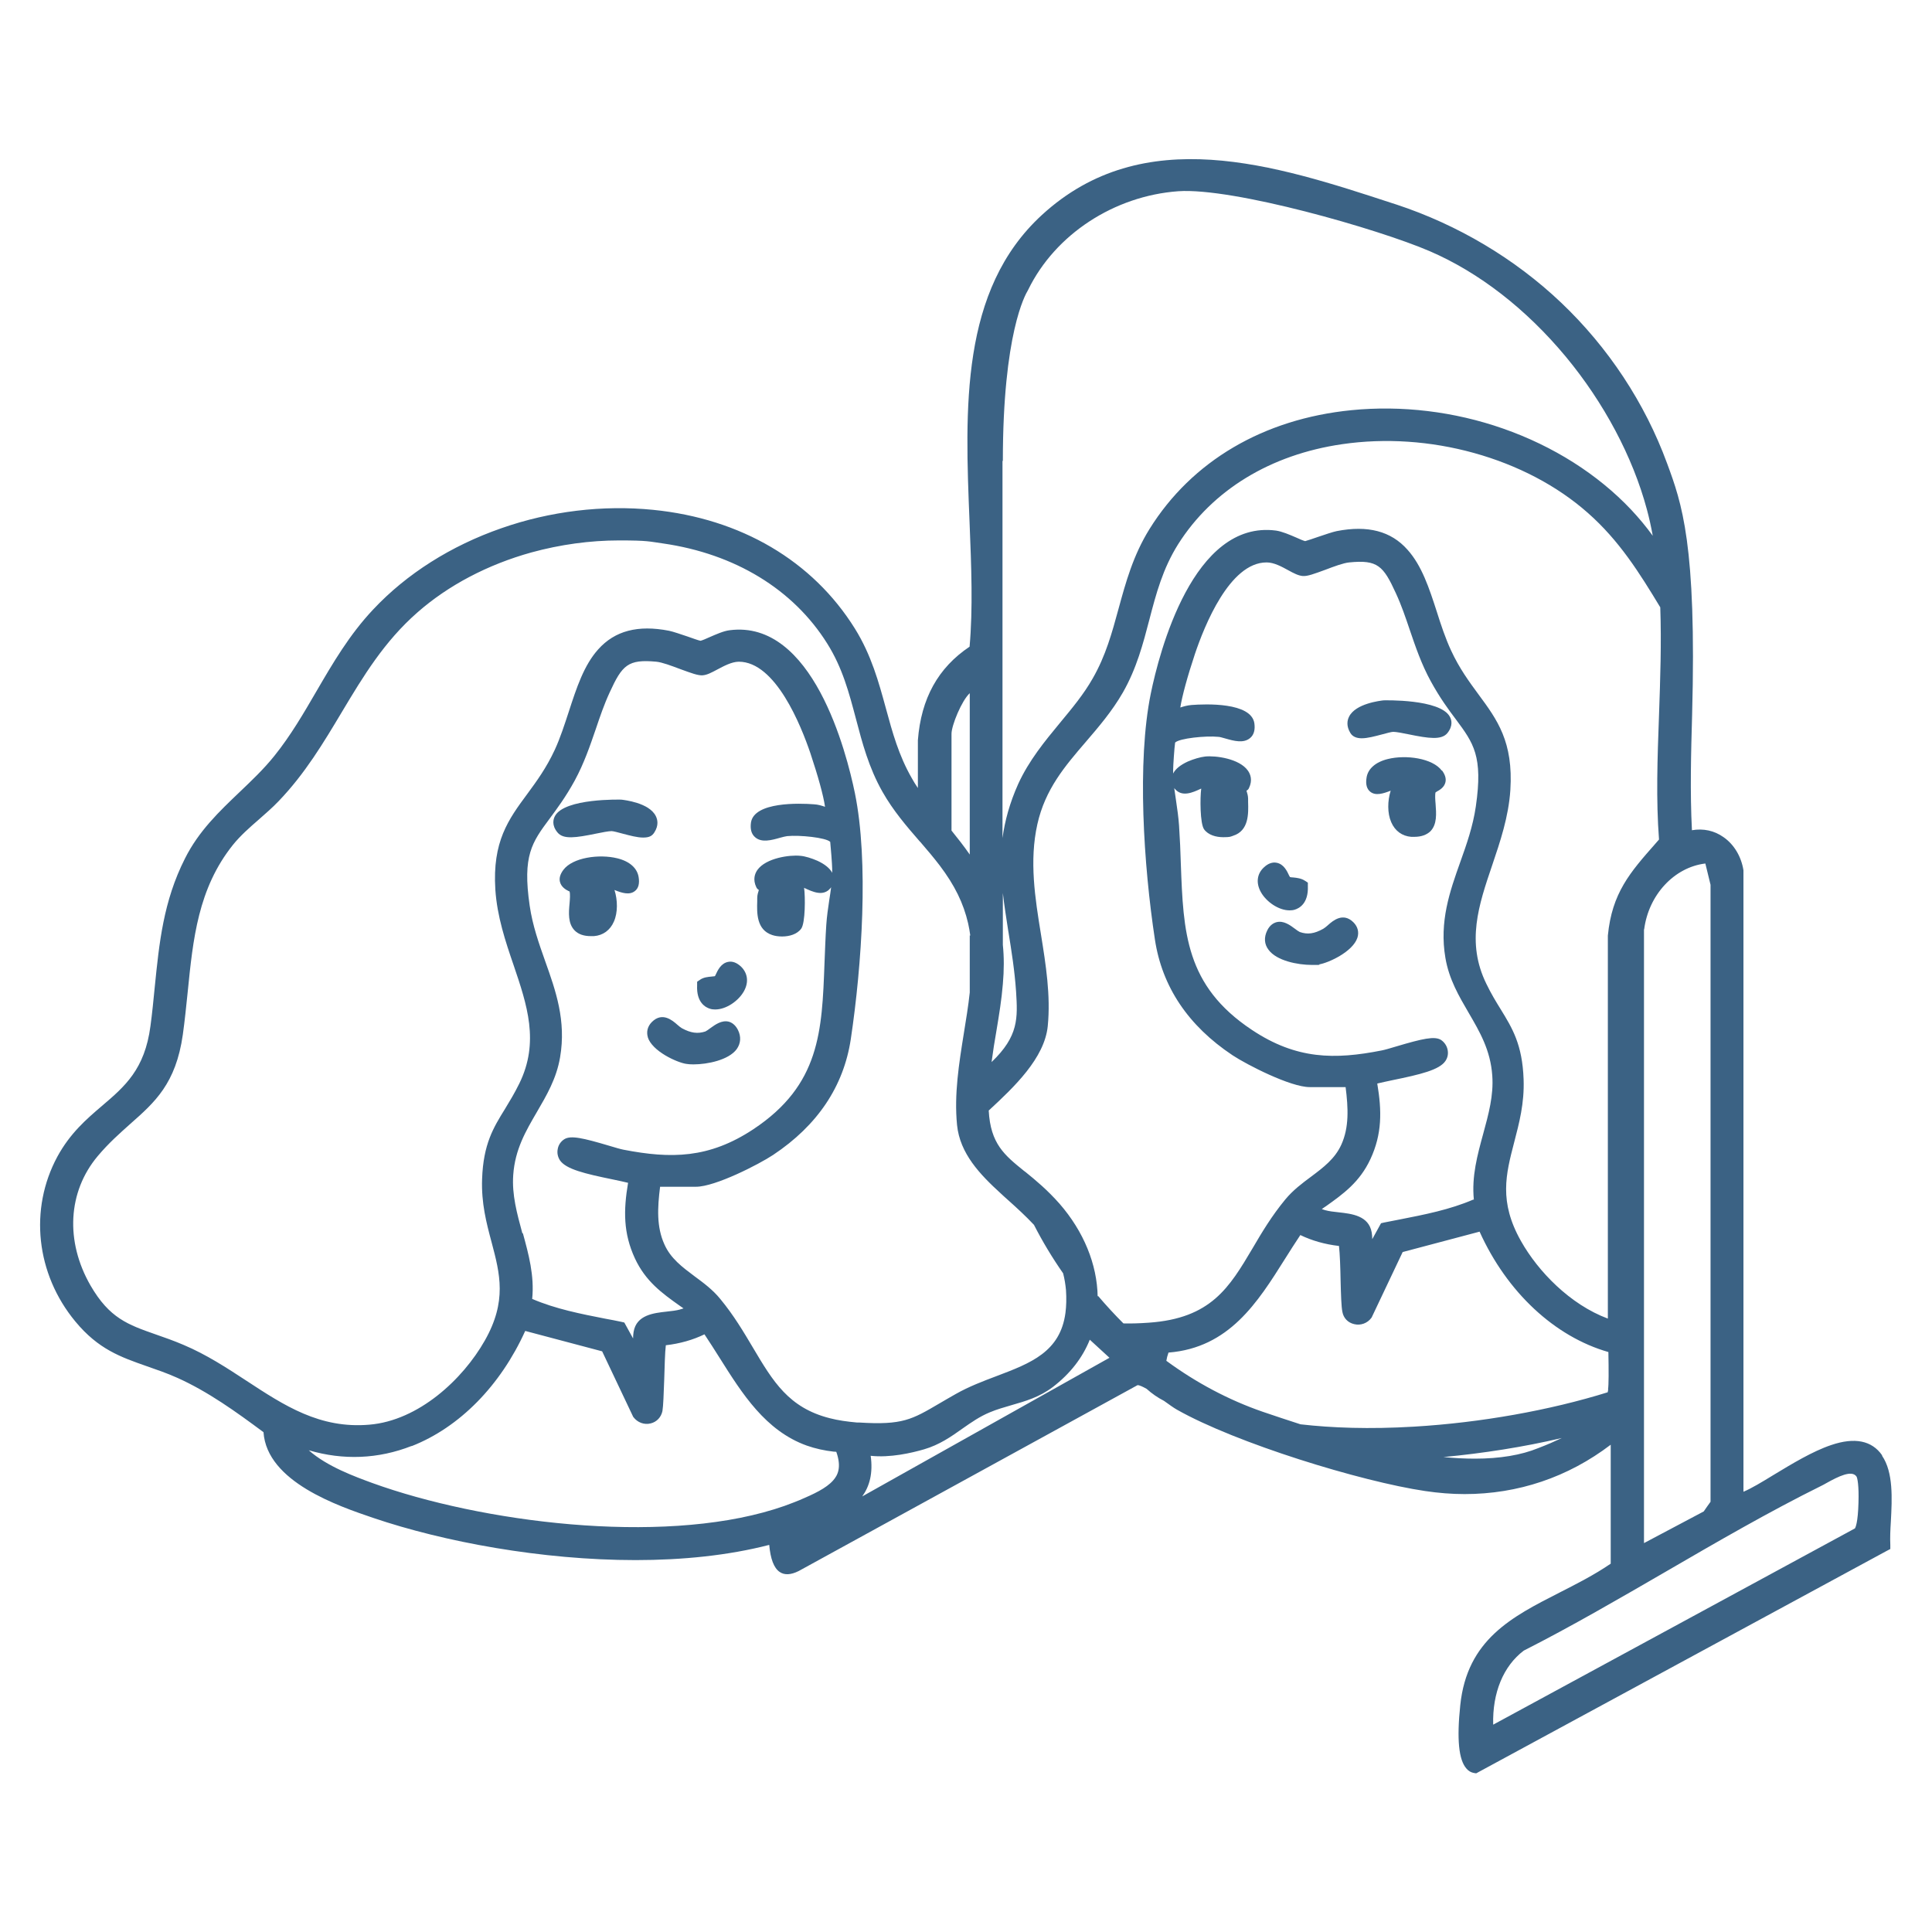 <svg xmlns="http://www.w3.org/2000/svg" id="Layer_1" viewBox="0 0 1080 1080"><defs><style>      .st0 {        fill: none;      }      .st1 {        fill: #3b6284;      }    </style></defs><rect class="st0" width="1080" height="1080"></rect><g><path class="st1" d="M1052.1,813.5c-5.7-8.2-15.3-10.2-28.5-5.7-10.4,3.5-21.9,10.5-32,16.6-6.7,4.1-12.5,7.6-17,9.5v-347.4c-1.2-7.6-5.2-14.4-11.1-18.5-5.2-3.7-11.3-5-17.7-3.9-1.1-21.3-.5-43.2.1-64.4,2.6-95.5-5.8-118.5-14-140.7-12.4-33.8-32.9-64.8-59.2-89.8-26-24.7-57.9-43.6-92.2-54.9l-2.5-.8c-65.1-21.3-138.9-45.4-195.6,6.7-45.7,42-43,108.1-40.4,172,1,24.7,1.9,48,0,69.3-17.6,11.8-27.1,28.9-28.9,52.3h0c0,.1,0,26.7,0,26.7-1.3-1.9-2.4-3.7-3.4-5.5-7.3-12.7-10.8-25.5-14.5-39.1-4-14.6-8.1-29.7-17.3-44.5-23.6-37.9-63.7-61.5-112.8-66.4-28.1-2.8-57.5.7-84.9,10.3-28.1,9.8-52.8,25.4-71.5,45.3-13.4,14.2-22.7,30.2-31.8,45.8-7.1,12.2-14.4,24.8-23.5,36.1-6,7.5-12.9,14-19.6,20.4-11.1,10.6-22.7,21.6-30.4,37-12.1,23.9-14.4,47.2-16.9,71.9-.7,7.1-1.4,14.5-2.4,21.8-3.2,24.2-14.3,33.7-27.1,44.6-8.8,7.5-17.8,15.3-24.9,28.3-15.9,29.4-12,65.6,10,92.2,12.9,15.6,25.4,19.9,39.9,25,5.4,1.9,11.1,3.8,17.1,6.5,17.2,7.7,33,19.1,48.2,30.4,1.9,27.8,41.9,41.3,61.3,47.9,39.5,13.4,94.3,23.6,146.7,23.6,26.2,0,51.9-2.6,74.7-8.5.7,7.8,2.6,12.9,5.8,15.1,2.7,1.9,6.3,1.7,10.7-.5l189.4-103.9c1.1,0,3,.9,5.1,2.1,3,2.7,6.2,4.9,9.7,6.7,2.8,2,5.4,3.9,7.2,4.9,33,18.7,102.9,40.2,138.8,45.5,7.4,1.1,14.8,1.7,22,1.7,29.9,0,57.8-9.4,81.7-27.6v66.5c-9.2,6.3-19.1,11.3-28.7,16.2-26.5,13.5-51.6,26.2-55.4,62.9-2,19-.9,30.6,3.5,35.5,1.1,1.3,2.5,2.1,4.1,2.4l1.3.2,229.4-124.3,2.1-1.1v-2.3c-.2-3.9,0-8.4.3-13.1.7-12.9,1.4-27.5-4.9-36.7ZM851.8,922.7c26.8-13.6,53.6-29.2,79.5-44.2h0c28.4-16.5,57.7-33.5,87-48,.7-.3,1.5-.8,2.6-1.4,6.8-3.8,14.3-7.5,16.9-3.7.5.8,1.4,4.9,1.1,14.6h0c-.3,11.3-1.7,14-2,14.4l-202.2,109.7c-.5-17.8,5.7-32.8,17.1-41.4ZM919.1,519.5c2.5-19.3,16.8-34.7,34.2-36.8l2.9,11.9v344.9c-.1,0-3.8,5.4-3.8,5.4l-33.4,17.7v-343.1ZM560.6,257.8c0-71.4,12.6-93.2,14-95.5l.2-.4c15.1-30.9,48-52.4,83.9-55,30.7-2.1,111.7,21.1,140.5,33.5,27.6,11.9,53.9,32.3,76.1,59,21.3,25.7,37.4,55.9,45.3,85.3,1.3,4.8,2.4,9.8,3.3,14.8-3.7-5.1-7.7-9.9-12.1-14.6-18.7-19.8-43.5-35.5-71.5-45.3-27.4-9.6-56.8-13.1-84.9-10.3-49.2,4.9-89.2,28.5-112.8,66.4-9.2,14.8-13.3,29.9-17.3,44.5-3.7,13.6-7.2,26.4-14.5,39.1-5,8.8-11.4,16.5-18.2,24.7-8.6,10.4-17.4,21.1-23.4,34.2-4.8,10.7-7.5,20.7-8.8,30.3v-211ZM899,776.6c0,.5-.2,1.1-.3,1.7-32.4,10.1-71.1,17-108.2,19.2-25.1,1.5-46.1.7-63.5-1.3-7.5-2.4-14.6-4.8-21.1-7-19.1-6.6-37.3-16.3-53.9-28.5.2-1.4.6-2.9,1.2-4.6,33.9-2.7,49.8-28,65.2-52.5,2.8-4.4,5.6-8.9,8.5-13.2,6.4,3.1,13.7,5.2,21.6,6.1.5,4,.8,13,.9,19.2.2,7.9.4,14.7,1,17.6.6,3.5,3.1,6.1,6.6,6.9,3.6.9,7.4-.5,9.6-3.5l.2-.3,17.3-36.5,43-11.4c15.3,33.9,42,58.7,72,67.3.2,10.4.2,18.8-.2,20.8ZM292,689.4c-3-11.1-5.9-21.5-5.1-32.6,1-14.3,7-24.5,13.3-35.3,5.3-9.1,10.9-18.6,12.9-30.5,3.5-20.5-2.5-37.3-8.3-53.6-3.5-9.9-7.1-20-8.7-31.1-4.1-28.1,1.3-35.4,11.1-48.6,4.2-5.7,9-12.1,14.1-21.4,5.2-9.6,8.5-19.3,11.7-28.6,2.4-7.1,4.7-13.9,7.8-20.6,7-15.3,10.2-18.7,26.1-17.2,3.2.3,8.5,2.3,13.3,4.1,6.3,2.3,10,3.7,12.6,3.5,2.5-.2,4.9-1.5,8.1-3.2,3.8-2,8-4.3,12-4.4,0,0,0,0,.1,0,20.6,0,34.8,35.8,40,51.1,4.3,12.9,7.3,23.7,8.2,30-1.8-.6-3.9-1.3-6.3-1.4-7.8-.6-33.3-1.5-35.1,10.2-.5,3.6.2,6.4,2.3,8.2,3.6,3.2,9.1,1.7,14,.3,1.5-.4,3-.8,3.9-.9,6.9-.7,21.7.8,24.1,3.2.3,2.5,1.1,13.1,1.1,15,0,.7,0,1.5,0,2.3-1.3-2.5-4.1-4.8-8.2-6.7-3.2-1.4-6.9-2.6-9.7-2.8-5.8-.6-19.1,1.2-23.9,7.9-1.4,2-2.7,5.3-.6,9.7.3.7.9,1.2,1.4,1.5-.4,1.3-.9,2.8-.9,4.5,0,.6,0,1.2,0,1.8-.2,6.4-.5,16,8.4,18.9,1.5.5,3.4.8,5.5.8,4,0,8.4-1.2,10.7-4.4,2.3-3.2,2.3-17.8,1.6-22.8,0,0,.2,0,.2.1,4.5,2.1,10.6,5,14.6,0,0-.1.2-.3.3-.4-.3,2.3-.6,4.6-1,6.9-.7,4.7-1.4,9.5-1.7,14.1-.5,7.4-.7,14.6-1,21.5-1.4,38-2.5,68-39.7,92.7-24.9,16.5-46.2,16.6-72.6,11.5-1.6-.3-4.7-1.2-8-2.2-14.8-4.4-21.5-5.9-25.1-3.7-1.9,1.2-3.3,3.1-3.7,5.4-.5,2.3,0,4.5,1.2,6.4,3.4,5,13.9,7.5,29.5,10.7,3.2.7,6.3,1.3,8.6,1.9-2.6,15.4-2.7,28.1,3.8,42.2,6,12.9,15.2,19.5,24.9,26.4.8.5,1.5,1.1,2.3,1.6-.4.1-.8.3-1.3.4-.2,0-.4.1-.6.2-2.1.6-4.8.9-7.6,1.2-7.1.8-16.8,1.8-18.4,11.3-.2,1.2-.3,2.4-.3,3.7l-4.9-8.9-1.7-.4c-2.9-.6-5.8-1.2-8.7-1.7-13.8-2.7-28.1-5.5-41.1-11.1,1.3-13-2-25-5.2-36.7ZM563.7,520.8c1.7,10.6,3.5,21.7,4.3,33.6.9,14.6,1.5,24.8-13.7,39.3.8-6,1.7-11.8,2.7-17.4,1.5-9,2.9-17.5,3.6-26.2.7-7.9.7-15.1,0-21.9v-29c.8,7.2,2,14.4,3.1,21.7ZM613.6,724.8c-.3-18-7.8-36.4-21.3-51.9-6.8-7.7-13.3-13.1-19.1-17.8l-.7-.5c-11-8.9-18.8-15.2-19.8-33.8,14.3-13.2,31.2-29.3,33-47.2,1.7-17.1-1.1-34.5-3.8-51.3-3.3-20.2-6.6-41.1-2-61.6,4.4-19.6,15.4-32.4,27-45.9,7.2-8.4,14.7-17.1,20.8-27.7,7.7-13.5,11.3-27.3,14.8-40.7,3.8-14.6,7.5-28.5,16.1-42.2,19.1-30.2,51.6-50.1,91.7-55.9,24-3.5,49.4-1.8,73.6,4.9,24.5,6.8,46.5,18.3,63.7,33.5,17.6,15.5,28.9,33.6,40.5,52.8.7,19.9,0,40.2-.7,60.2-.9,24.4-1.7,47.4,0,69.6l-2.1,2.4c-14.1,16-24.2,27.5-26.5,51.3v.2s0,211.8,0,211.8h0c0,.8,0,1.4,0,2.1-21-7.8-39-26.3-48.6-43.4-12.4-22-8.4-37.3-3.8-55,2.8-10.8,5.8-21.9,5.3-35.4-.7-19.4-6.3-28.5-12.8-39.1-2.6-4.2-5.3-8.6-8-14.2-11.4-23.2-4.3-44.1,3.2-66.2,4.5-13.3,9.2-27.1,10.2-42.2,1.7-26.9-7.3-39.2-17.8-53.4-5.2-7.1-10.7-14.5-15.4-24.7-3.1-6.7-5.6-14.2-7.9-21.5-4.3-13.3-8.4-25.8-16.4-34.7-9.2-10.4-22.2-13.8-39.6-10.4-2.4.5-6.4,1.9-10.3,3.2-2.6.9-6.1,2.1-7.3,2.4-.9-.2-3.3-1.2-5-2-3.7-1.6-7.9-3.4-11.3-3.9-46.4-6.1-65.3,68.2-70,91.1-7.8,38.2-4,96.1,2.3,137.5,4,26.4,18.6,48.2,43.4,64.7,8,5.3,32.4,17.8,43.1,17.8h20.1c1.5,11.8,2,22.5-2.4,32.2-3.6,7.9-10,12.7-16.8,17.8-5,3.7-10.2,7.6-14.5,12.8-7.6,9.2-13.1,18.4-18.3,27.3-13,21.9-23.2,39.2-58.1,41.6-5.5.4-10.2.5-14.1.4-4.9-4.9-9.6-10-14.2-15.4ZM823.5,670.6c-13,5.6-27.3,8.4-41.1,11.1-2.9.6-5.8,1.1-8.7,1.7l-1.7.4-4.9,8.9c0-1.3-.1-2.5-.3-3.7-1.6-9.5-11.3-10.5-18.4-11.3-2.8-.3-5.5-.6-7.6-1.2-.2,0-.4-.1-.6-.2-.5-.1-.9-.3-1.3-.4.8-.6,1.5-1.1,2.3-1.6,9.7-6.9,18.9-13.5,24.9-26.4,6.5-14,6.4-26.8,3.8-42.2,2.4-.6,5.4-1.2,8.6-1.9,15.6-3.2,26.1-5.7,29.5-10.7,1.3-1.9,1.7-4.1,1.2-6.4-.5-2.3-1.9-4.2-3.7-5.4-3.6-2.2-10.3-.7-25.1,3.7-3.3,1-6.4,1.9-8,2.2-26.3,5.2-47.7,5.1-72.6-11.5-37.2-24.7-38.3-54.7-39.7-92.7-.2-6.9-.5-14.1-1-21.5-.3-4.5-1-9.4-1.7-14.1-.3-2.3-.7-4.6-1-6.9,0,.1.2.3.3.4,4,4.9,10.1,2.1,14.6,0,0,0,.2,0,.2-.1-.7,5-.7,19.6,1.6,22.8,2.3,3.2,6.7,4.4,10.7,4.4s4-.3,5.5-.8c8.9-2.8,8.6-12.5,8.4-18.9,0-.6,0-1.2,0-1.8,0-1.6-.5-3.2-.9-4.5.5-.3,1.1-.7,1.4-1.5,2.1-4.4.8-7.7-.6-9.7-4.8-6.8-18.2-8.5-23.9-7.9-2.7.3-6.5,1.4-9.7,2.8-4.1,1.9-6.9,4.1-8.2,6.7,0-.8,0-1.5,0-2.3,0-1.9.7-12.5,1.1-15,2.4-2.4,17.2-3.9,24.1-3.2.9,0,2.4.5,3.9.9,4.9,1.4,10.3,2.9,14-.3,2.1-1.8,2.8-4.6,2.3-8.2-1.8-11.8-27.3-10.8-35.1-10.2-2.4.2-4.5.8-6.3,1.4,1-6.3,3.9-17.1,8.2-30,5.2-15.4,19.3-51.1,40-51.1s0,0,.1,0c4,0,8.3,2.3,12.1,4.4,3.1,1.7,5.6,3,8.1,3.2,2.6.2,6.3-1.2,12.6-3.5,4.7-1.8,10.1-3.8,13.3-4.1,15.9-1.6,19.1,1.9,26.1,17.2,3.1,6.7,5.4,13.5,7.8,20.6,3.2,9.4,6.5,19.1,11.7,28.6,5.1,9.3,9.8,15.7,14.1,21.4,9.8,13.2,15.2,20.5,11.1,48.6-1.6,11.1-5.2,21.3-8.7,31.1-5.8,16.3-11.8,33.2-8.3,53.6,2,11.9,7.6,21.4,12.9,30.5,6.3,10.8,12.3,21,13.3,35.3.8,11.1-2.1,21.6-5.1,32.6-3.2,11.7-6.5,23.7-5.2,36.7ZM542.1,477.7c-3.4-4.9-6.9-9.3-10.2-13.4v-54.1c0-4.7,5.7-18.6,10.2-22.7v90.2ZM542.1,522.9v31.9c-.8,7.6-2.1,15.3-3.3,22.8-2.7,16.8-5.5,34.2-3.8,51.3,1.6,16,12.9,27.7,24.4,38.2,1.4,1.3,2.9,2.7,4.4,4,4.8,4.3,9.7,8.8,14.2,13.6,4.8,9.4,10.3,18.5,16.3,27.1.8,3.1,1.3,6.2,1.6,9.4.3,4.6.2,8.9-.3,12.7-2.9,21.8-19.4,28.1-38.4,35.3-7.7,2.9-15.6,5.9-23,10.1-3.4,1.9-6.4,3.7-9,5.2-15.5,9.1-20.7,12.2-44.8,10.7h-1.3c-5.5-.5-10.6-1.2-15.2-2.4-23-5.8-31.8-20.6-42.9-39.3-5.3-8.9-10.7-18.1-18.3-27.3-4.3-5.3-9.5-9.1-14.5-12.8-6.8-5.1-13.3-9.9-16.8-17.8-4.4-9.7-3.9-20.4-2.4-32.2h20.1c10.7,0,35.1-12.5,43.1-17.8,24.8-16.5,39.4-38.3,43.4-64.7,6.2-41.4,10.1-99.3,2.3-137.5-4.7-22.9-23.6-97.1-70-91.1-3.4.4-7.6,2.3-11.3,3.9-1.7.8-4.1,1.8-5,2-1.2-.2-4.7-1.5-7.3-2.4-3.9-1.3-7.9-2.7-10.3-3.2-17.4-3.4-30.3,0-39.6,10.4-8,8.9-12.1,21.5-16.4,34.7-2.4,7.3-4.8,14.8-7.9,21.5-4.7,10.1-10.1,17.5-15.4,24.7-10.5,14.2-19.5,26.5-17.8,53.4,1,15,5.6,28.8,10.2,42.2,7.5,22.1,14.6,43,3.2,66.2-2.7,5.5-5.4,9.9-8,14.2-6.5,10.5-12.1,19.6-12.8,39.1-.5,13.5,2.4,24.6,5.3,35.4,4.7,17.7,8.7,33-3.8,55-12.3,21.7-37,44.7-64.5,47-27.7,2.4-47.6-10.7-68.8-24.6-11-7.2-22.3-14.6-35.1-20-5.6-2.4-10.8-4.2-15.4-5.8-15.7-5.5-26-9.1-36.6-27.4-14.2-24.7-12.7-52.4,4-72.3,6.2-7.4,12.4-12.8,18.3-18.1,13.6-12,25.4-22.4,29.3-49.8,1.1-7.9,1.9-15.9,2.7-23.6,3-29.9,5.8-58.1,25.3-82.5,4.2-5.2,9.2-9.6,14.5-14.2,3.7-3.3,7.6-6.6,11.1-10.3,14.7-15.3,25.1-32.7,35.2-49.6,12.2-20.4,23.8-39.6,42.4-55.9,17.2-15.1,39.2-26.7,63.7-33.5,16.1-4.4,32.7-6.7,49-6.7s16.6.6,24.6,1.7c40.1,5.8,72.7,25.6,91.7,55.9,8.6,13.7,12.2,27.5,16.1,42.2,3.5,13.3,7.1,27.1,14.8,40.7,6,10.6,13.5,19.3,20.8,27.7l.4.4c4,4.6,7.5,8.8,10.8,13.1,8.4,11.1,13.3,21.1,15.9,32.4.5,2.2.9,4.5,1.2,6.8ZM230.1,808.4c26.8-10.5,49.7-33.9,63.5-64.4l43,11.4,17.3,36.5.2.3c2.3,3,6,4.4,9.6,3.5,3.4-.8,5.9-3.5,6.6-6.9.5-2.9.7-9.7,1-17.6.2-6.3.4-15.3.9-19.2,7.9-.9,15.2-3,21.6-6.1,2.9,4.3,5.7,8.8,8.5,13.2,12.6,20,25.6,40.7,48.7,49,4.8,1.7,9.9,2.8,15.2,3.4.4,0,.9,0,1.3.1,3.1,8.8.7,13.2-1.8,16-3.9,4.4-10.8,7.6-18.8,11h0c-1,.4-2,.8-3,1.2-3.5,1.4-7.2,2.7-11.1,3.9-64.5,20-163.9,7.3-224.7-14.7-9.5-3.5-25.3-9.2-35.5-18.3,19.3,5.7,38.9,4.9,57.5-2.4ZM486.7,813.8c10.9,1.2,22.9-1.6,29.8-3.6,8.6-2.5,15.2-7.1,21.5-11.6,5-3.5,9.7-6.8,15.3-9.1,4-1.7,8.1-2.8,12.1-4,7.6-2.2,15.6-4.4,23.2-10.2,9.6-7.4,16.5-16.2,20.6-26.4l11,10.1-138.2,77.5c4.1-5.7,6.1-13,4.7-22.8ZM873,803.9c-3.8,1.8-8.1,3.7-13.1,5.6-9.5,3.9-21.5,5.9-35.4,5.9-5.7,0-11.6-.3-17.6-.9,22.2-2.1,44.7-5.6,66-10.6Z"></path><path class="st1" d="M317.9,498.1c.2,0,.4.2.5.3.4,1.3.2,4.2,0,6.5-.5,5.3-1,11.4,2.9,15.3,2.1,2.1,5.1,3.1,9,3.1s1.1,0,1.7,0c5.1-.4,9.1-3.3,11.2-8.2,2.2-5,2.1-11.9.3-17.6,4.1,1.7,8.4,3,11.4.6,2-1.5,2.7-4.2,2.1-7.8-.8-5-5-8.8-11.9-10.5-10.1-2.5-25-.5-30.2,6.5-1.7,2.3-2.4,4.5-1.9,6.6.7,3,3.4,4.5,5,5.3Z"></path><path class="st1" d="M333.2,466c3.4-.7,7-1.4,8.7-1.4h0c1,0,3.8.8,6.1,1.4,4.2,1.1,8.2,2.2,11.5,2.2s5-.8,6.3-2.9c2.5-3.9,1.8-7.1.8-9.1-3.7-7.5-17.7-9-19.3-9.2-.3,0-31.7-.9-37.1,9.2-.9,1.7-1.9,5.1,1.4,9.1,3.3,4.1,10.3,3,21.6.7Z"></path><path class="st1" d="M362.1,579.8c2.5,7.9,16.3,14.1,21.4,14.9,1.1.2,2.6.3,4.1.3,7.8,0,19.7-2.4,24.2-8.5,2.3-3.2,2.6-7,.7-10.8-1.6-3.1-3.7-4.2-5.2-4.6-3.9-.9-7.4,1.6-10.3,3.7-.9.7-2.2,1.6-2.7,1.8-4.3,1.4-8.1.9-13.1-1.8-.7-.4-1.7-1.2-2.6-2-2.7-2.4-8.4-7.3-14.2-1.5-2.4,2.4-3.2,5.5-2.2,8.7Z"></path><path class="st1" d="M396.9,563.9c.9.3,1.9.4,2.9.4,6.2,0,13-4.8,16-10.1,2.9-5.1,2.2-10.2-1.6-13.9-2.4-2.2-4.8-3.1-7.2-2.6-4,.8-5.8,4.7-7,7.3-.1.2-.2.5-.4.7-.5,0-1.3.2-1.8.2-2.1.2-4.5.4-6.5,1.8l-1.6,1.1v1.9c-.5,9.9,4.9,12.5,7.2,13.2Z"></path><path class="st1" d="M806,430.8c-5.2-7-20.1-9-30.2-6.5-6.9,1.7-11.2,5.5-11.9,10.5-.6,3.7.2,6.3,2.1,7.8,3,2.4,7.3,1,11.4-.6-1.8,5.7-1.9,12.6.3,17.6,2.1,4.9,6.1,7.8,11.2,8.2.6,0,1.1,0,1.7,0,3.9,0,6.9-1.1,9-3.1,3.8-3.9,3.3-9.9,2.9-15.3-.2-2.3-.4-5.2,0-6.5.2,0,.4-.2.5-.3,1.6-.9,4.3-2.3,5-5.3.5-2.1-.2-4.3-1.9-6.6Z"></path><path class="st1" d="M778.8,409.1h0c1.7,0,5.3.7,8.7,1.4,11.2,2.3,18.3,3.3,21.6-.7,3.3-4.1,2.3-7.5,1.4-9.1-5.4-10.1-36.8-9.2-37.1-9.2-1.6.2-15.7,1.7-19.3,9.2-1,2-1.6,5.2.8,9.1,1.3,2.1,3.6,2.9,6.3,2.9,3.3,0,7.3-1.1,11.5-2.2,2.3-.6,5.1-1.4,6.1-1.4Z"></path><path class="st1" d="M742.3,517.2c-.9.8-1.9,1.6-2.6,2-5,2.8-8.8,3.3-13.1,1.8-.5-.2-1.8-1.1-2.7-1.8-2.8-2.1-6.4-4.7-10.3-3.7-1.5.4-3.7,1.5-5.2,4.6-1.9,3.8-1.7,7.7.7,10.8,4.5,6.2,16.4,8.5,24.2,8.5s3,0,4.1-.3c5.1-.8,18.8-7,21.4-14.9,1-3.1.2-6.2-2.2-8.6-5.8-5.8-11.5-.9-14.2,1.5Z"></path><path class="st1" d="M720.9,508.9c1,0,2-.1,2.9-.4,2.3-.7,7.7-3.3,7.3-13.2v-1.9c0,0-1.7-1.1-1.7-1.1-2-1.3-4.4-1.6-6.5-1.8-.6,0-1.3-.1-1.8-.2-.1-.2-.2-.5-.4-.7-1.2-2.6-3-6.5-7-7.3-2.4-.5-4.9.4-7.2,2.6-3.9,3.6-4.5,8.8-1.6,13.9,3,5.3,9.8,10.1,16,10.1Z"></path></g></svg>